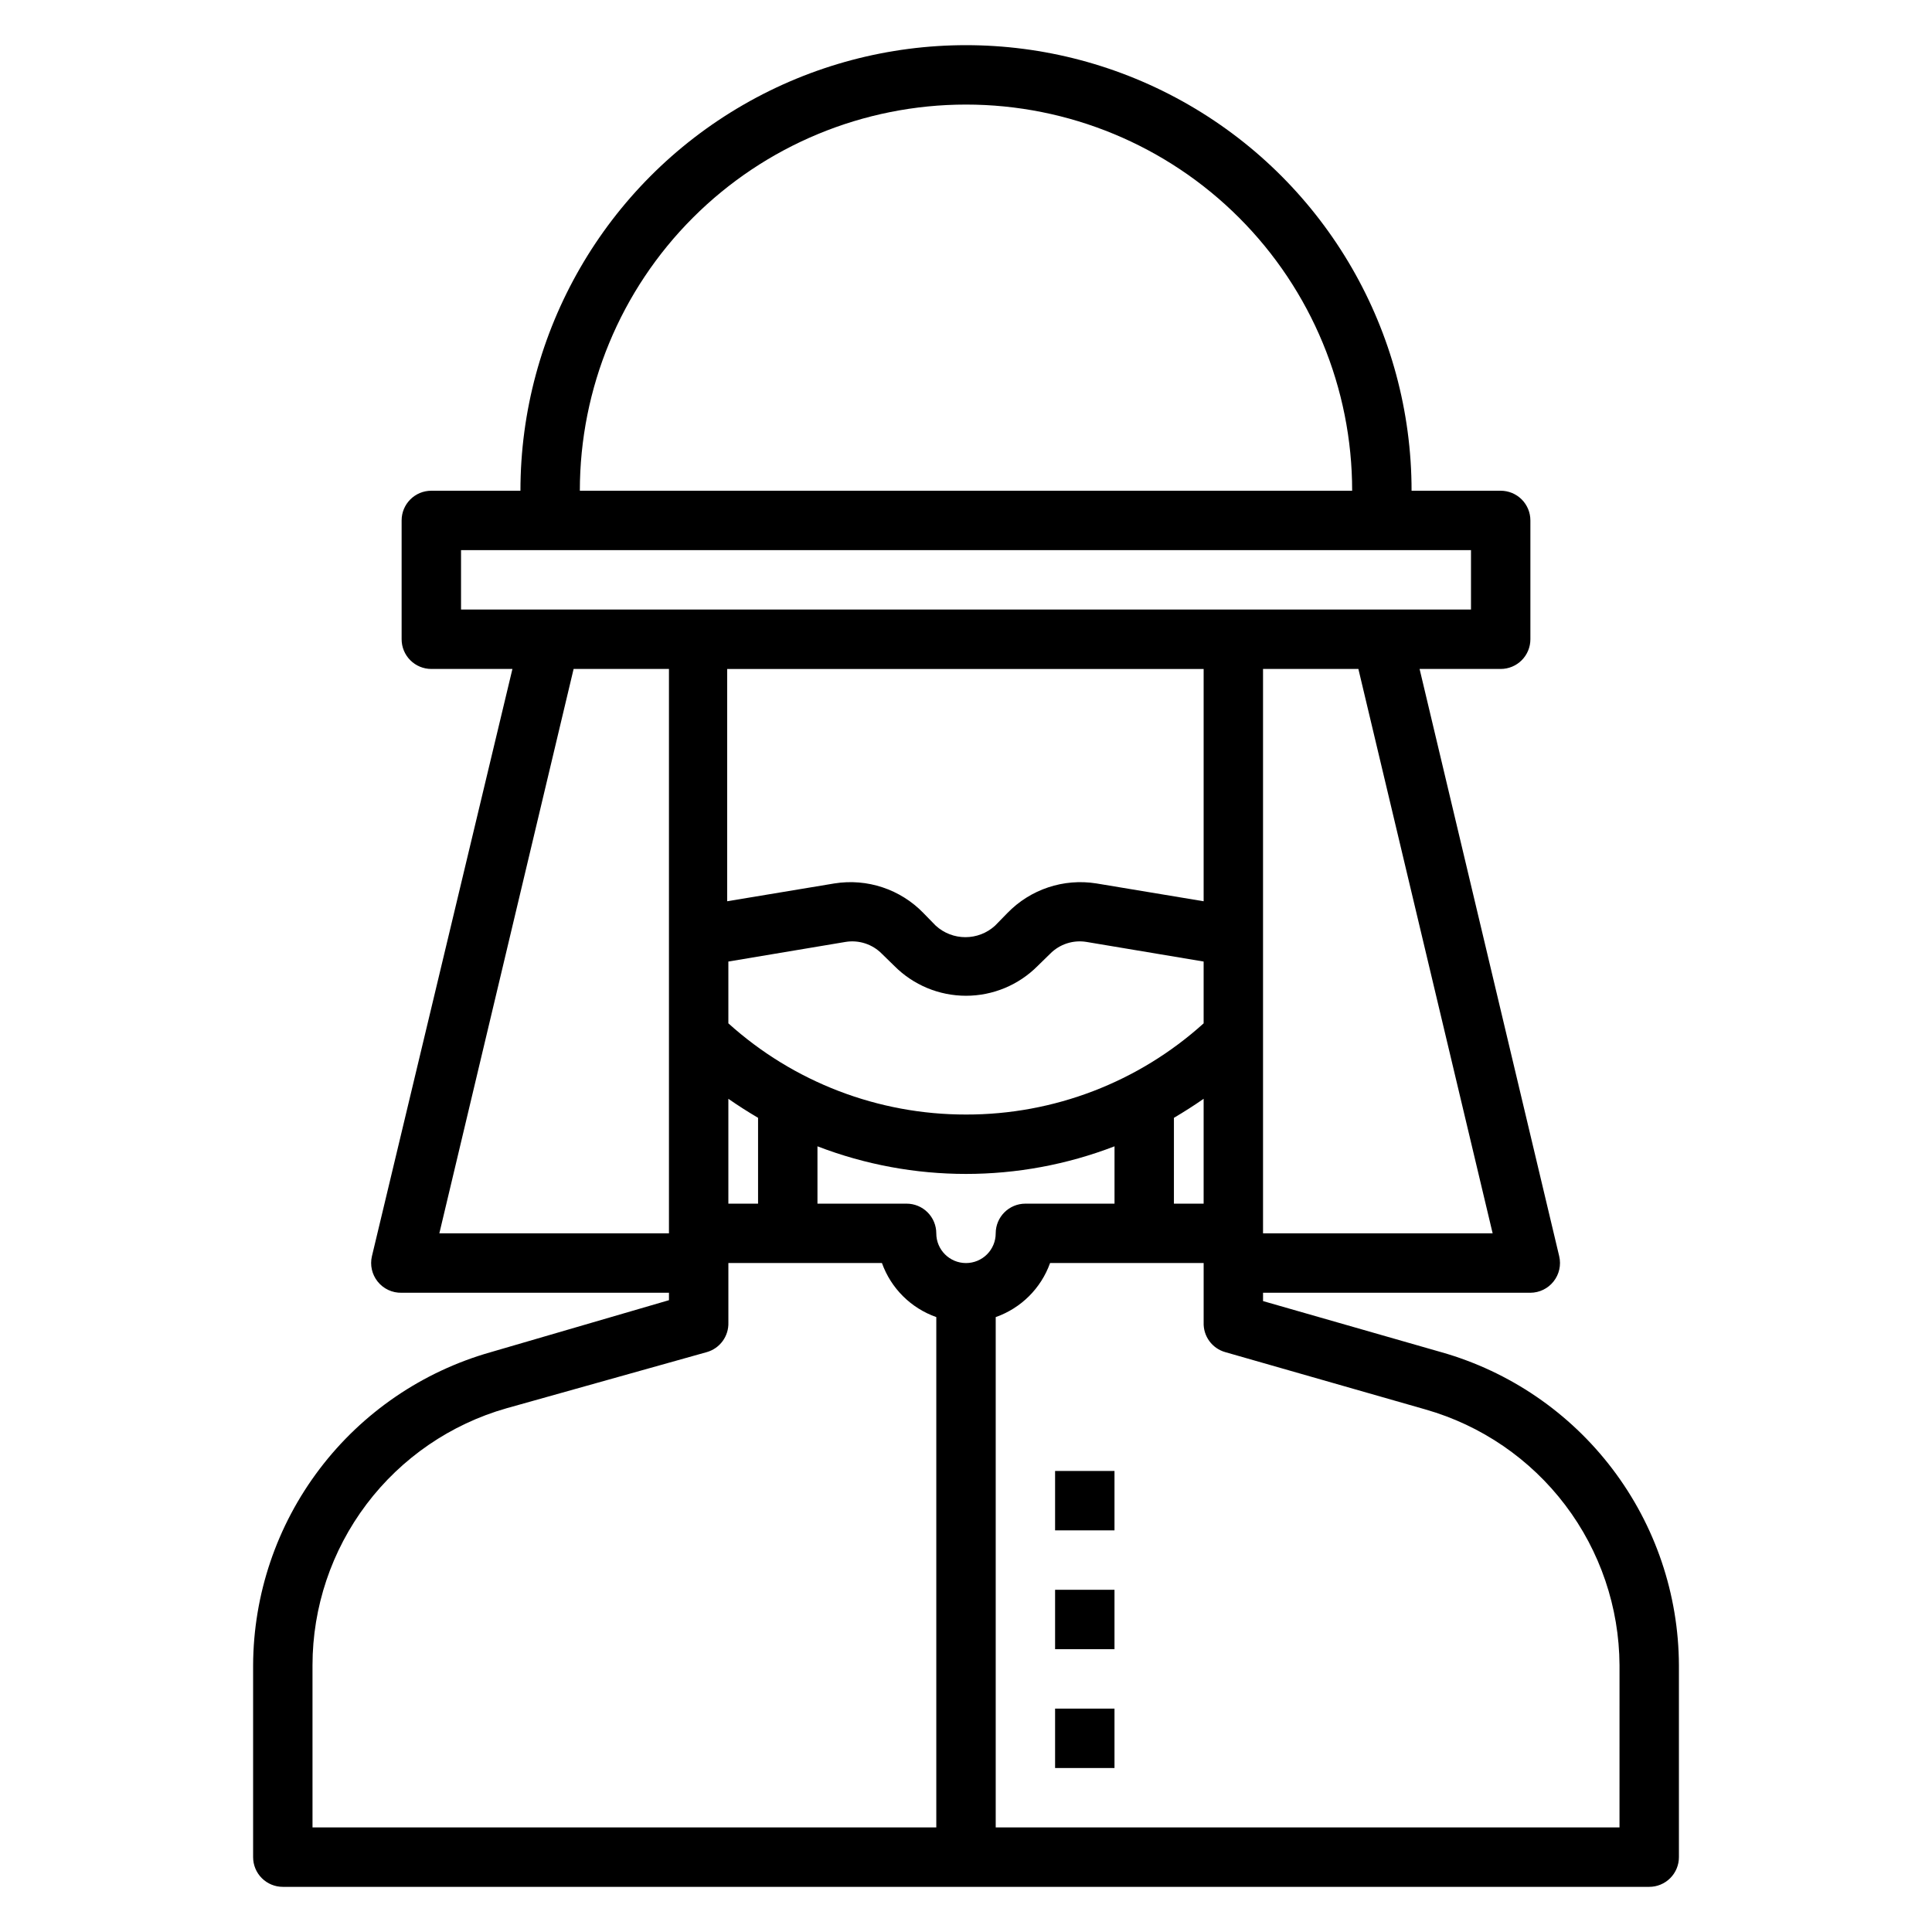 <?xml version="1.0" encoding="UTF-8"?>
<!-- Uploaded to: SVG Repo, www.svgrepo.com, Generator: SVG Repo Mixer Tools -->
<svg fill="#000000" width="800px" height="800px" version="1.1" viewBox="144 144 512 512" xmlns="http://www.w3.org/2000/svg">
 <g>
  <path d="m423.61 565.31h15.742v15.742h-15.742z"/>
  <path d="m423.61 533.82h15.742v15.742h-15.742z"/>
  <path d="m423.61 596.8h15.742v15.742h-15.742z"/>
  <path d="m525.95 502.34-47.23-13.539v-2.207h70.848c2.394-0.012 4.656-1.109 6.141-2.992 1.496-1.883 2.047-4.348 1.496-6.691l-37-155.63h21.492c2.086 0 4.09-0.828 5.566-2.305 1.477-1.477 2.305-3.481 2.305-5.566v-31.488c0-2.086-0.828-4.09-2.305-5.566-1.477-1.477-3.481-2.305-5.566-2.305h-23.617c0-42.188-22.504-81.168-59.039-102.26-36.535-21.094-81.547-21.094-118.08 0-36.531 21.094-59.039 60.074-59.039 102.26h-23.617c-4.348 0-7.871 3.523-7.871 7.871v31.488c0 2.086 0.828 4.09 2.305 5.566 1.477 1.477 3.481 2.305 5.566 2.305h21.492l-37.234 155.63c-0.551 2.344 0 4.809 1.496 6.691 1.535 1.945 3.898 3.055 6.375 2.992h70.848v1.969l-47.23 13.777c-18.078 5.125-34 15.988-45.359 30.957-11.359 14.965-17.543 33.223-17.617 52.012v50.855c0 2.086 0.828 4.09 2.305 5.566 1.477 1.477 3.481 2.305 5.566 2.305h362.11c2.09 0 4.09-0.828 5.566-2.305 1.477-1.477 2.305-3.481 2.305-5.566v-50.855c-0.07-18.789-6.254-37.047-17.617-52.012-11.359-14.969-27.281-25.832-45.359-30.957zm-125.95-23.617c-4.348 0-7.875-3.523-7.875-7.871 0-2.09-0.828-4.09-2.305-5.566-1.477-1.477-3.477-2.305-5.566-2.305h-23.617v-15.195c25.336 9.758 53.391 9.758 78.723 0v15.195h-23.617c-4.348 0-7.871 3.523-7.871 7.871 0 2.086-0.828 4.09-2.305 5.566-1.477 1.477-3.481 2.305-5.566 2.305zm62.977-157.44v61.559l-28.418-4.723c-8.688-1.391-17.504 1.547-23.617 7.871l-3.227 3.305v0.004c-4.457 4.082-11.293 4.082-15.746 0l-3.227-3.305v-0.004c-6.113-6.324-14.93-9.262-23.617-7.871l-28.418 4.723v-61.559zm-62.977 118.08c-23.262 0.027-45.707-8.586-62.977-24.168v-16.375l31.016-5.195c3.547-0.594 7.16 0.582 9.68 3.148l3.305 3.227 0.004 0.004c5.023 5.047 11.852 7.883 18.973 7.883s13.945-2.836 18.969-7.883l3.305-3.227 0.004-0.004c2.519-2.566 6.133-3.742 9.68-3.148l31.016 5.195v16.375h0.004c-17.266 15.598-39.715 24.211-62.977 24.168zm-62.977-4.172c2.598 1.812 5.195 3.465 7.871 5.039v22.75h-7.871zm118.08 5.039c2.676-1.574 5.273-3.227 7.871-5.039v27.789h-7.875zm84.465 30.621h-60.852v-149.57h25.27zm-139.57-299.14c27.141 0 53.168 10.781 72.359 29.973 19.195 19.191 29.977 45.223 29.977 72.363h-204.67c0-27.141 10.781-53.172 29.973-72.363 19.191-19.191 45.219-29.973 72.363-29.973zm-133.82 118.08h267.65v15.742l-267.65 0.004zm-5.746 181.05 35.582-149.57 25.266 0.004v149.57zm-33.617 114.46c0.008-15.391 5.031-30.363 14.305-42.652 9.273-12.285 22.297-21.215 37.102-25.438l53.059-14.879c3.504-0.98 5.879-4.234 5.746-7.875v-15.742h40.699-0.004c2.398 6.703 7.691 11.965 14.406 14.328v135.24h-165.31zm346.37 42.984h-165.31v-135.24c6.715-2.363 12.008-7.625 14.406-14.328h40.699v15.742c-0.137 3.641 2.238 6.894 5.746 7.875l53.059 15.191h-0.004c14.754 4.211 27.738 13.094 37.008 25.316 9.27 12.223 14.32 27.121 14.398 42.461z"/>
 </g>
</svg>